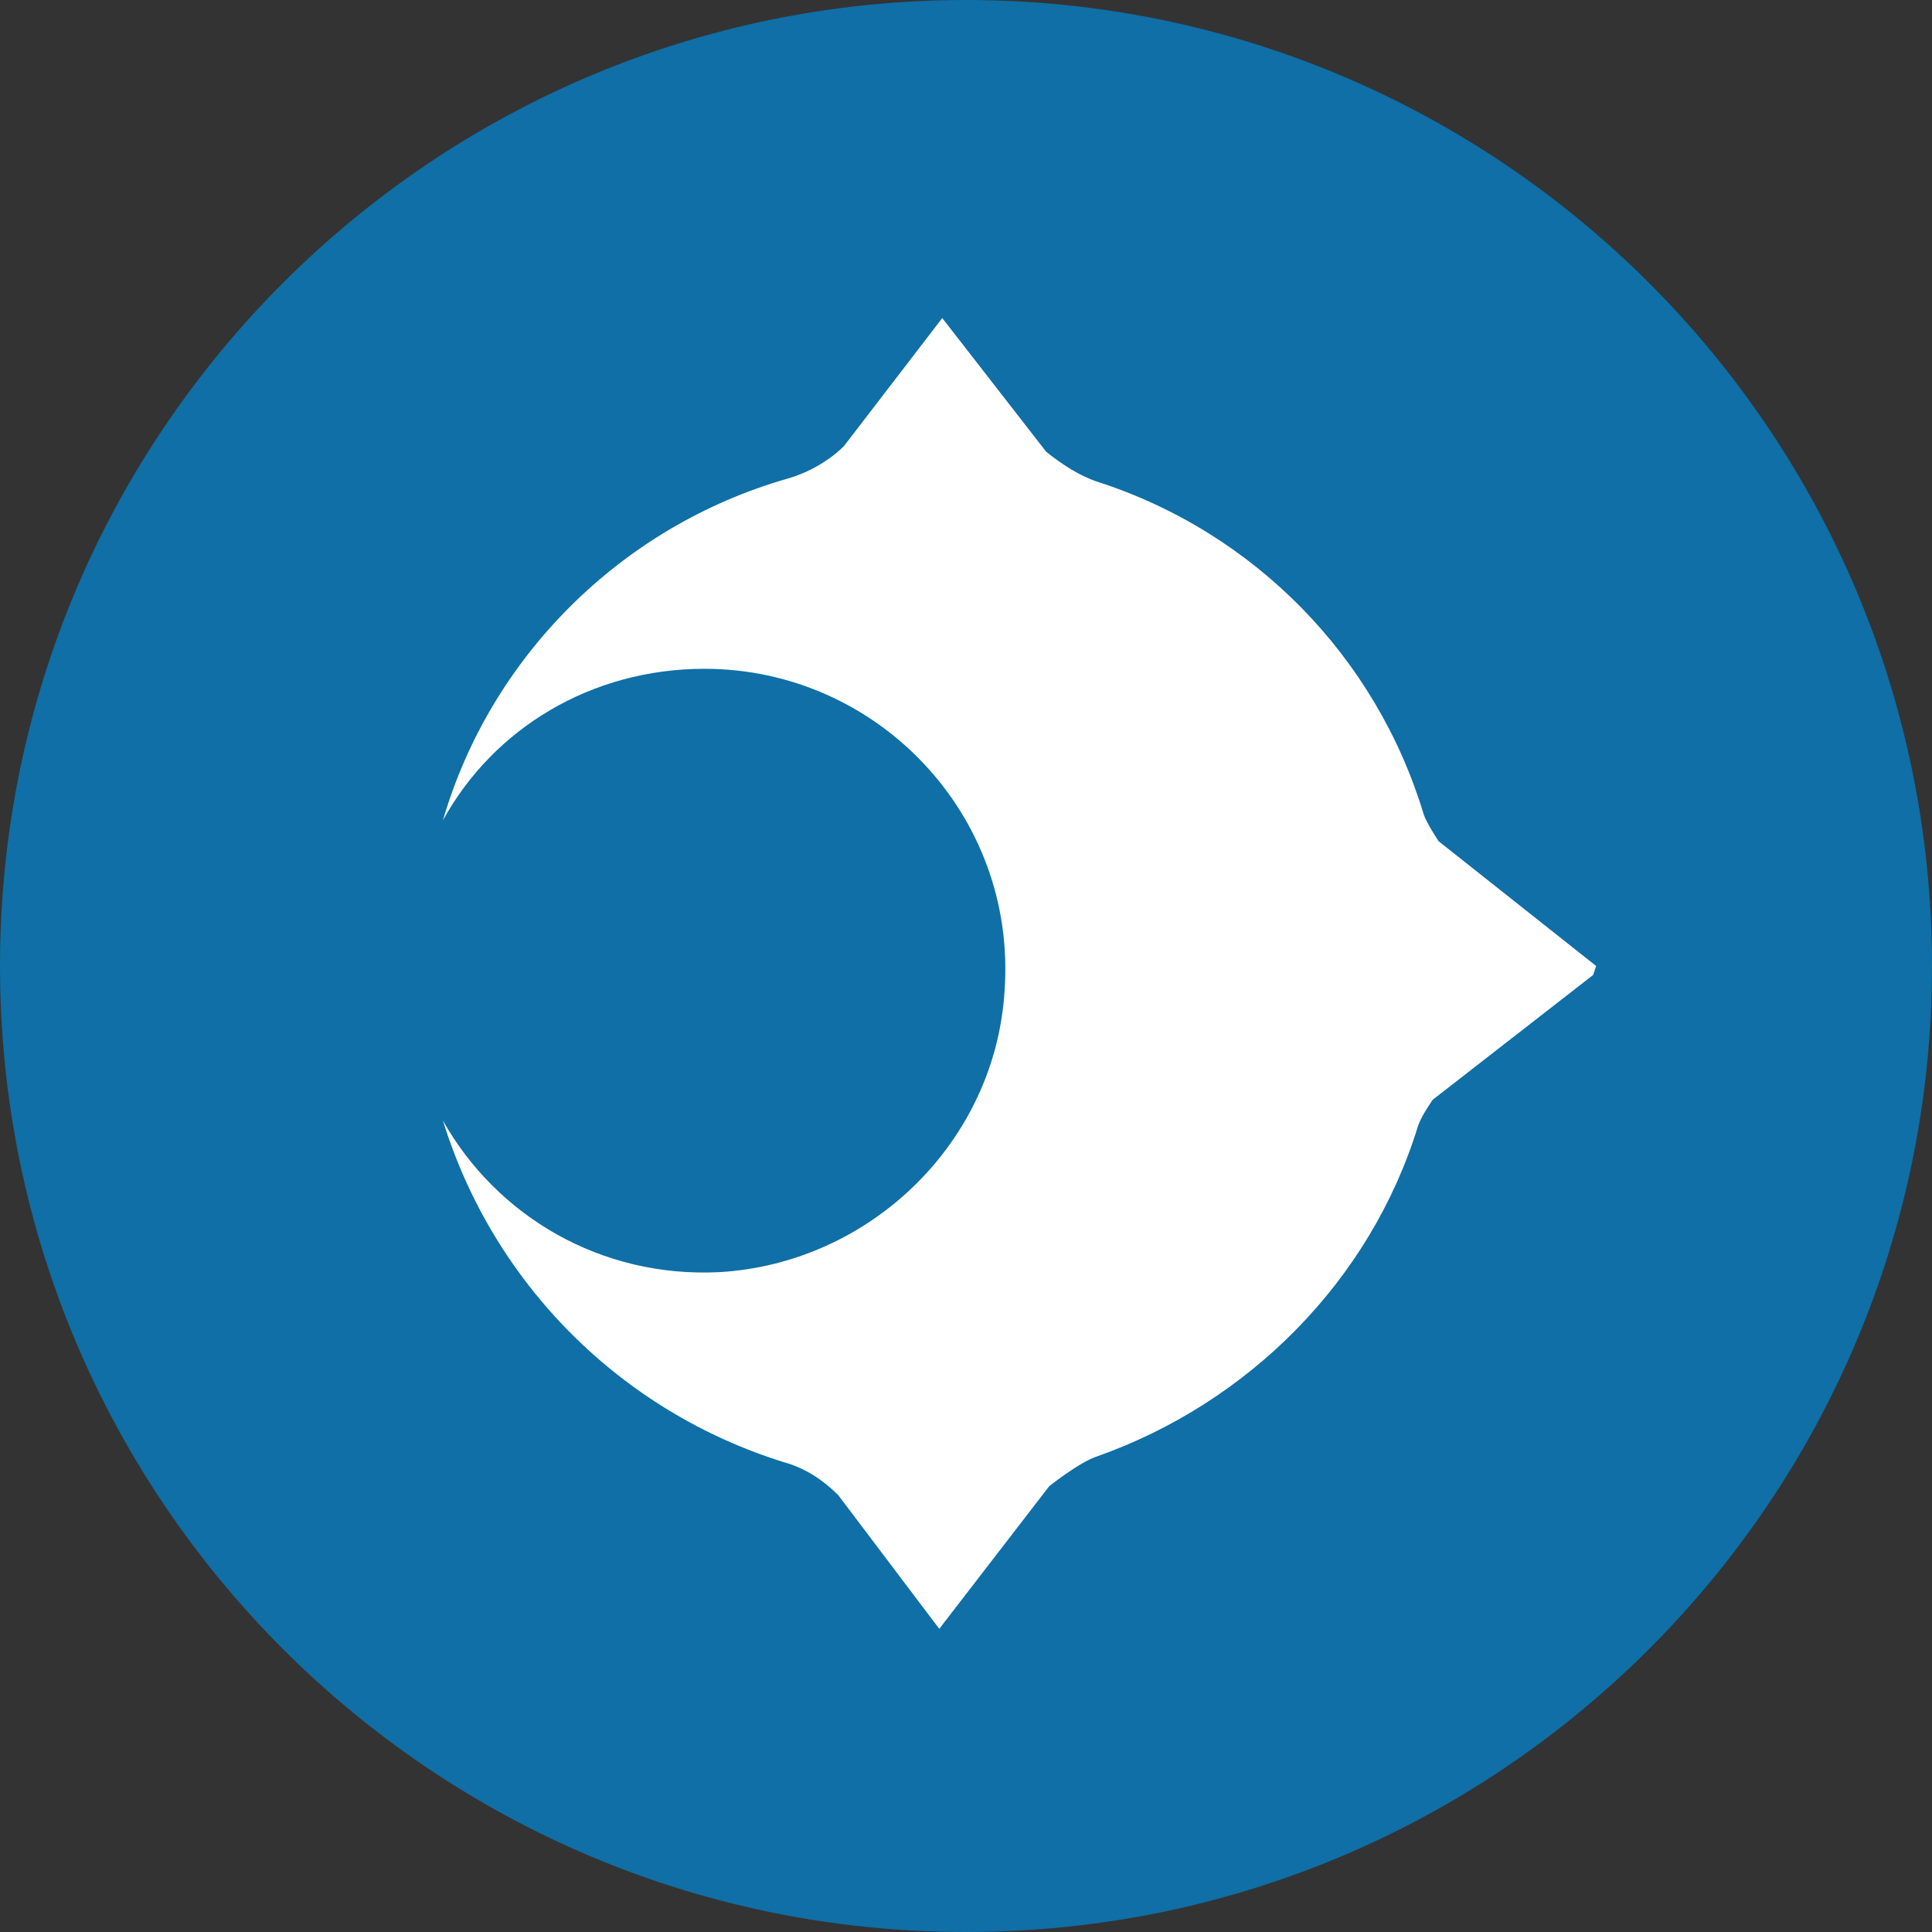 <svg width="24" height="24" viewBox="0 0 24 24" fill="none" xmlns="http://www.w3.org/2000/svg">
<rect x="0" y="0" width="24" height="24" fill="#333333" stroke="none"/>
<path d="M12 24C18.627 24 24 18.627 24 12C24 5.373 18.627 0 12 0C5.373 0 0 5.373 0 12C0 18.627 5.373 24 12 24Z" fill="#0F6FA6"/>
<path d="M19.828 12L17.871 10.45C17.871 10.45 17.723 10.228 17.686 10.117C17.096 8.16 15.582 6.61 13.625 5.982C13.403 5.908 13.182 5.76 12.997 5.613L11.705 3.951L10.486 5.539C10.302 5.724 10.043 5.871 9.785 5.945C7.717 6.536 6.093 8.16 5.502 10.191C6.13 9.047 7.348 8.308 8.751 8.308C10.893 8.308 12.628 10.117 12.48 12.296C12.37 14.179 10.819 15.693 8.936 15.803C7.459 15.877 6.167 15.102 5.502 13.92C6.13 15.951 7.717 17.539 9.748 18.167C10.007 18.24 10.228 18.388 10.413 18.573L11.668 20.234L13.034 18.462C13.034 18.462 13.403 18.167 13.625 18.093C15.508 17.428 17.022 15.914 17.613 13.994C17.65 13.883 17.723 13.773 17.797 13.662L19.791 12.111L19.828 12Z" fill="white"/>
</svg>
